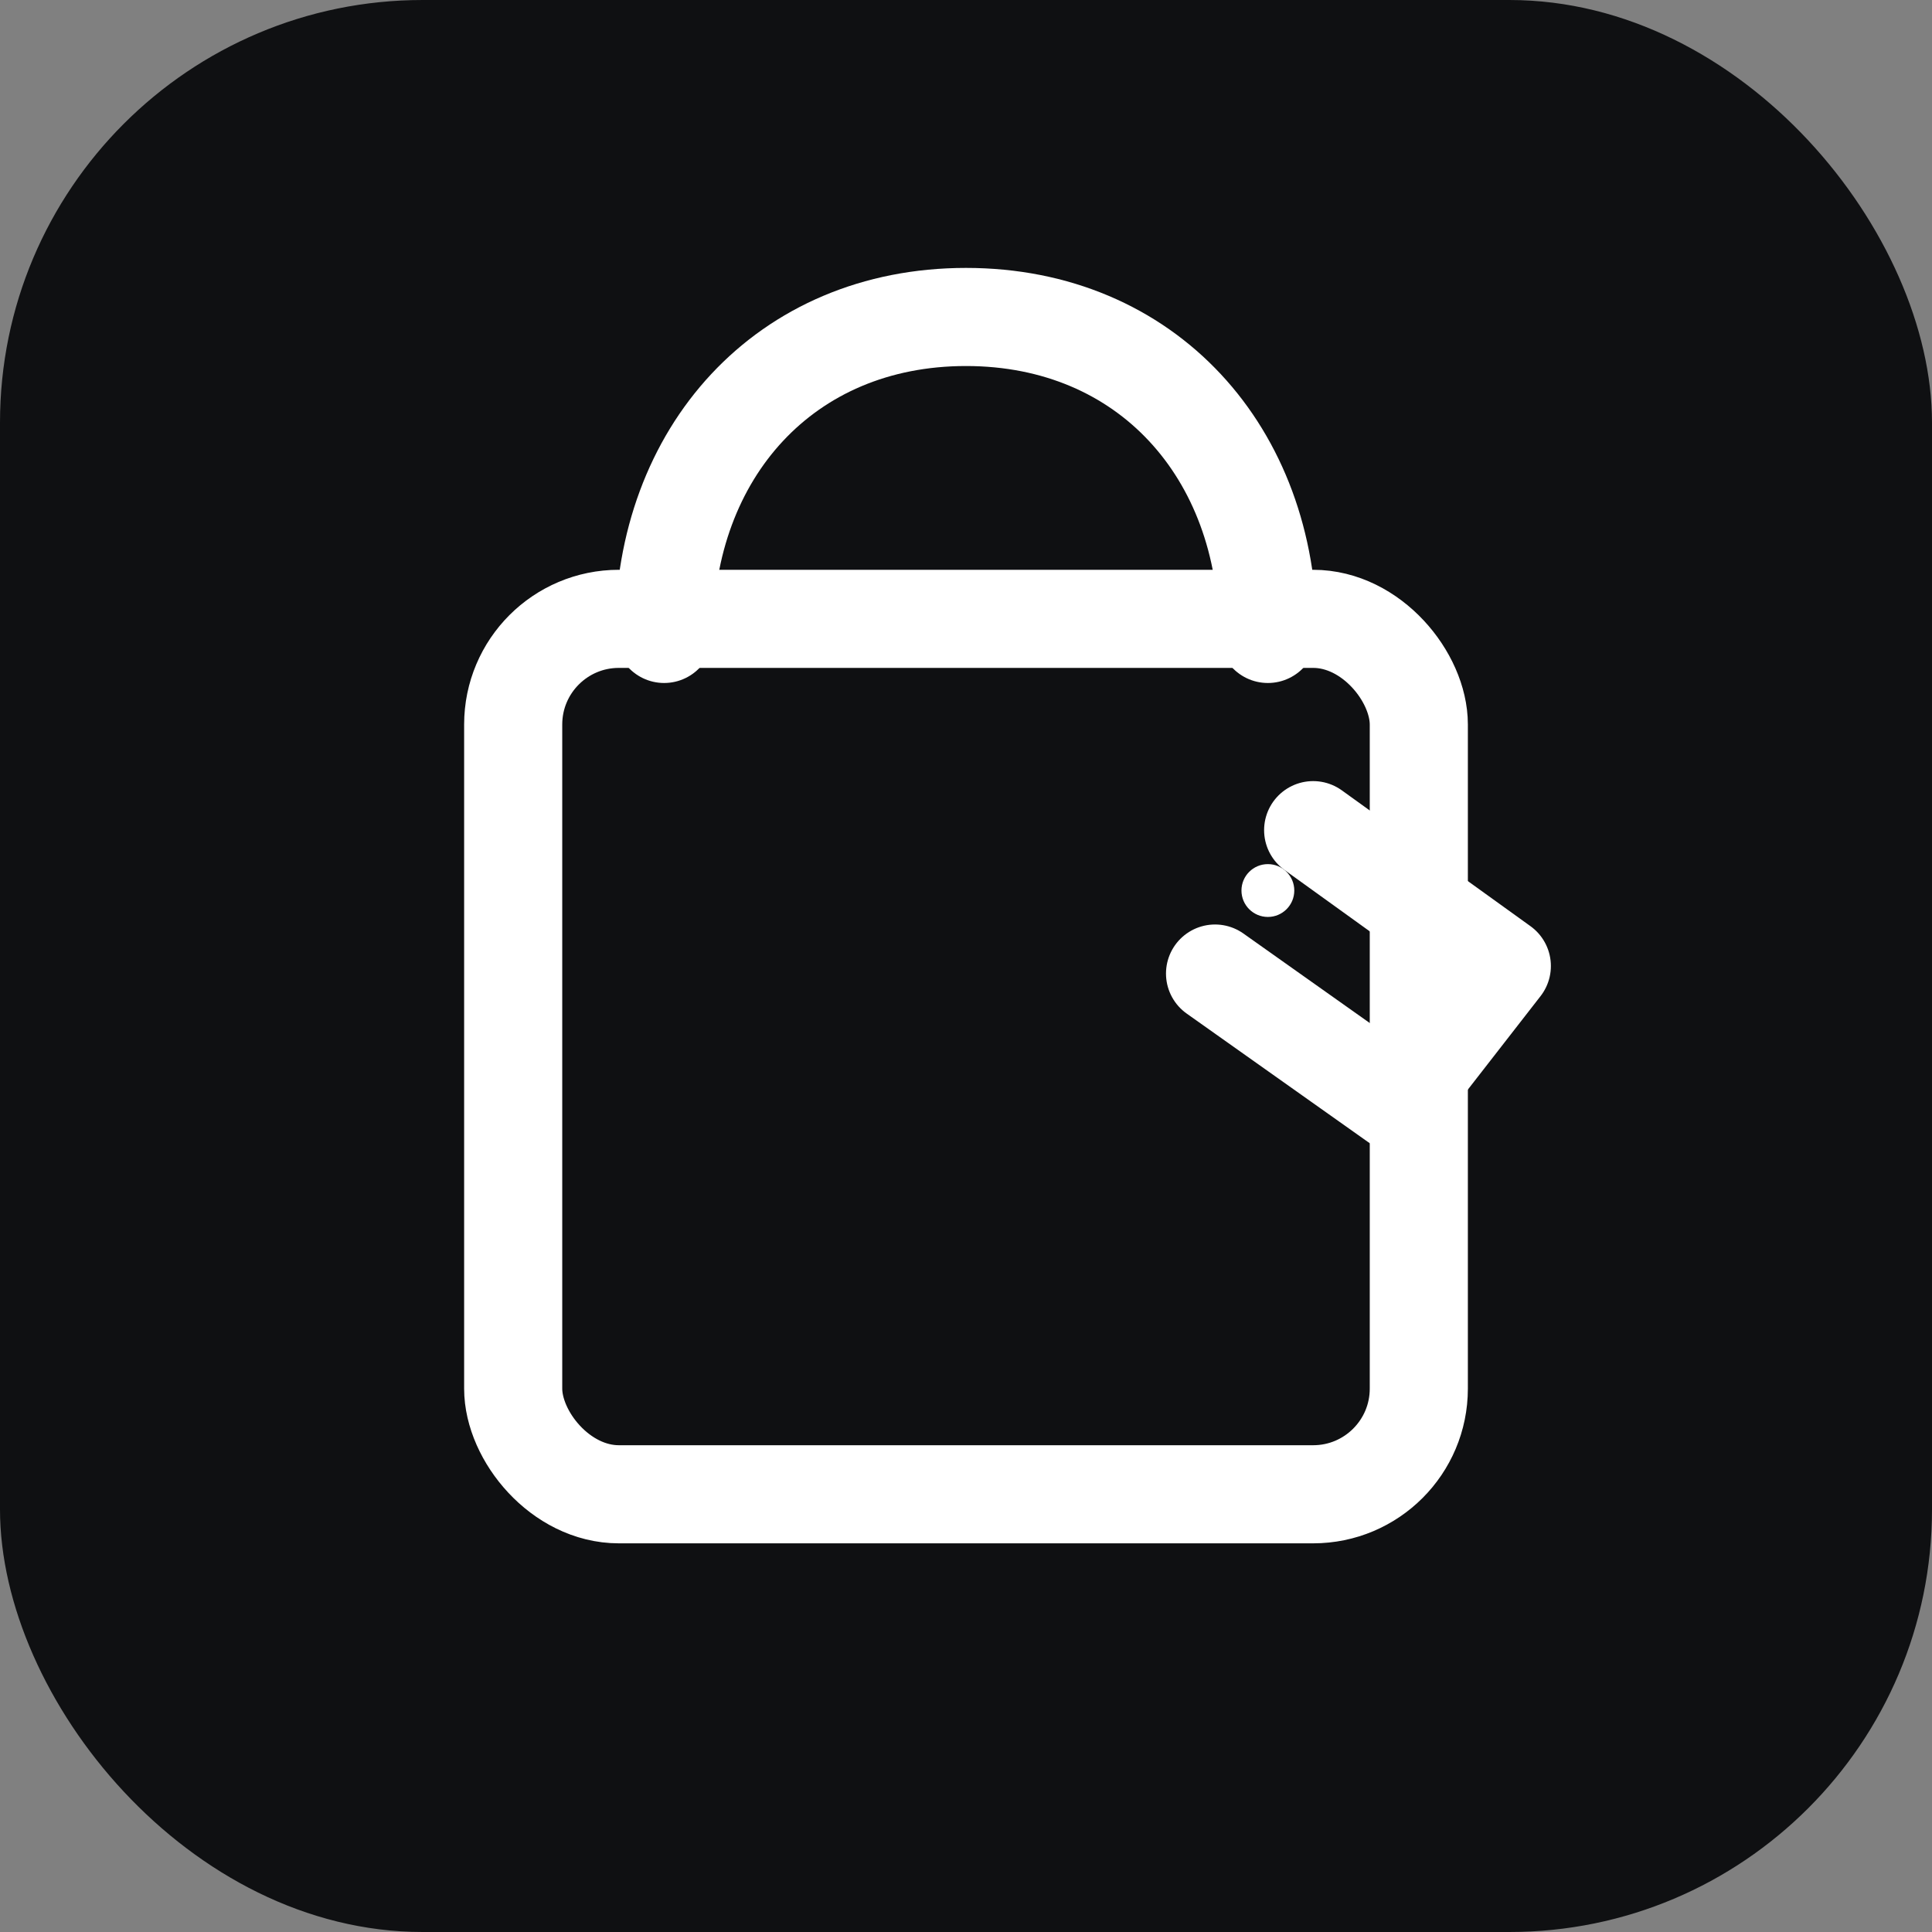 <svg xmlns="http://www.w3.org/2000/svg" viewBox="0 0 512 512" aria-label="HIDDN App Icon v2">
  <rect x="0" y="0" width="512" height="512" fill="#808080" stroke="none"/>
  <!-- Dark premium background -->
  <rect x="0" y="0" width="512" height="512" rx="112" fill="#0F1012"/>
  <!-- Minimal retail bag in white -->
  <g fill="none" stroke="#FFFFFF" stroke-width="26" stroke-linecap="round" stroke-linejoin="round">
    <!-- Bag body -->
    <rect x="136" y="164" width="240" height="232" rx="28"/>
    <!-- Handle (premium curve) -->
    <path d="M176 168 c0 -48 32 -84 80 -84 s80 36 80 84"/>
    <!-- Small tag (brand cue) -->
    <path d="M348 220 l50 36 l-28 36 l-48 -34"/>
    <circle cx="336" cy="236" r="7" fill="#FFFFFF" stroke="none"/>
  </g>
</svg>
